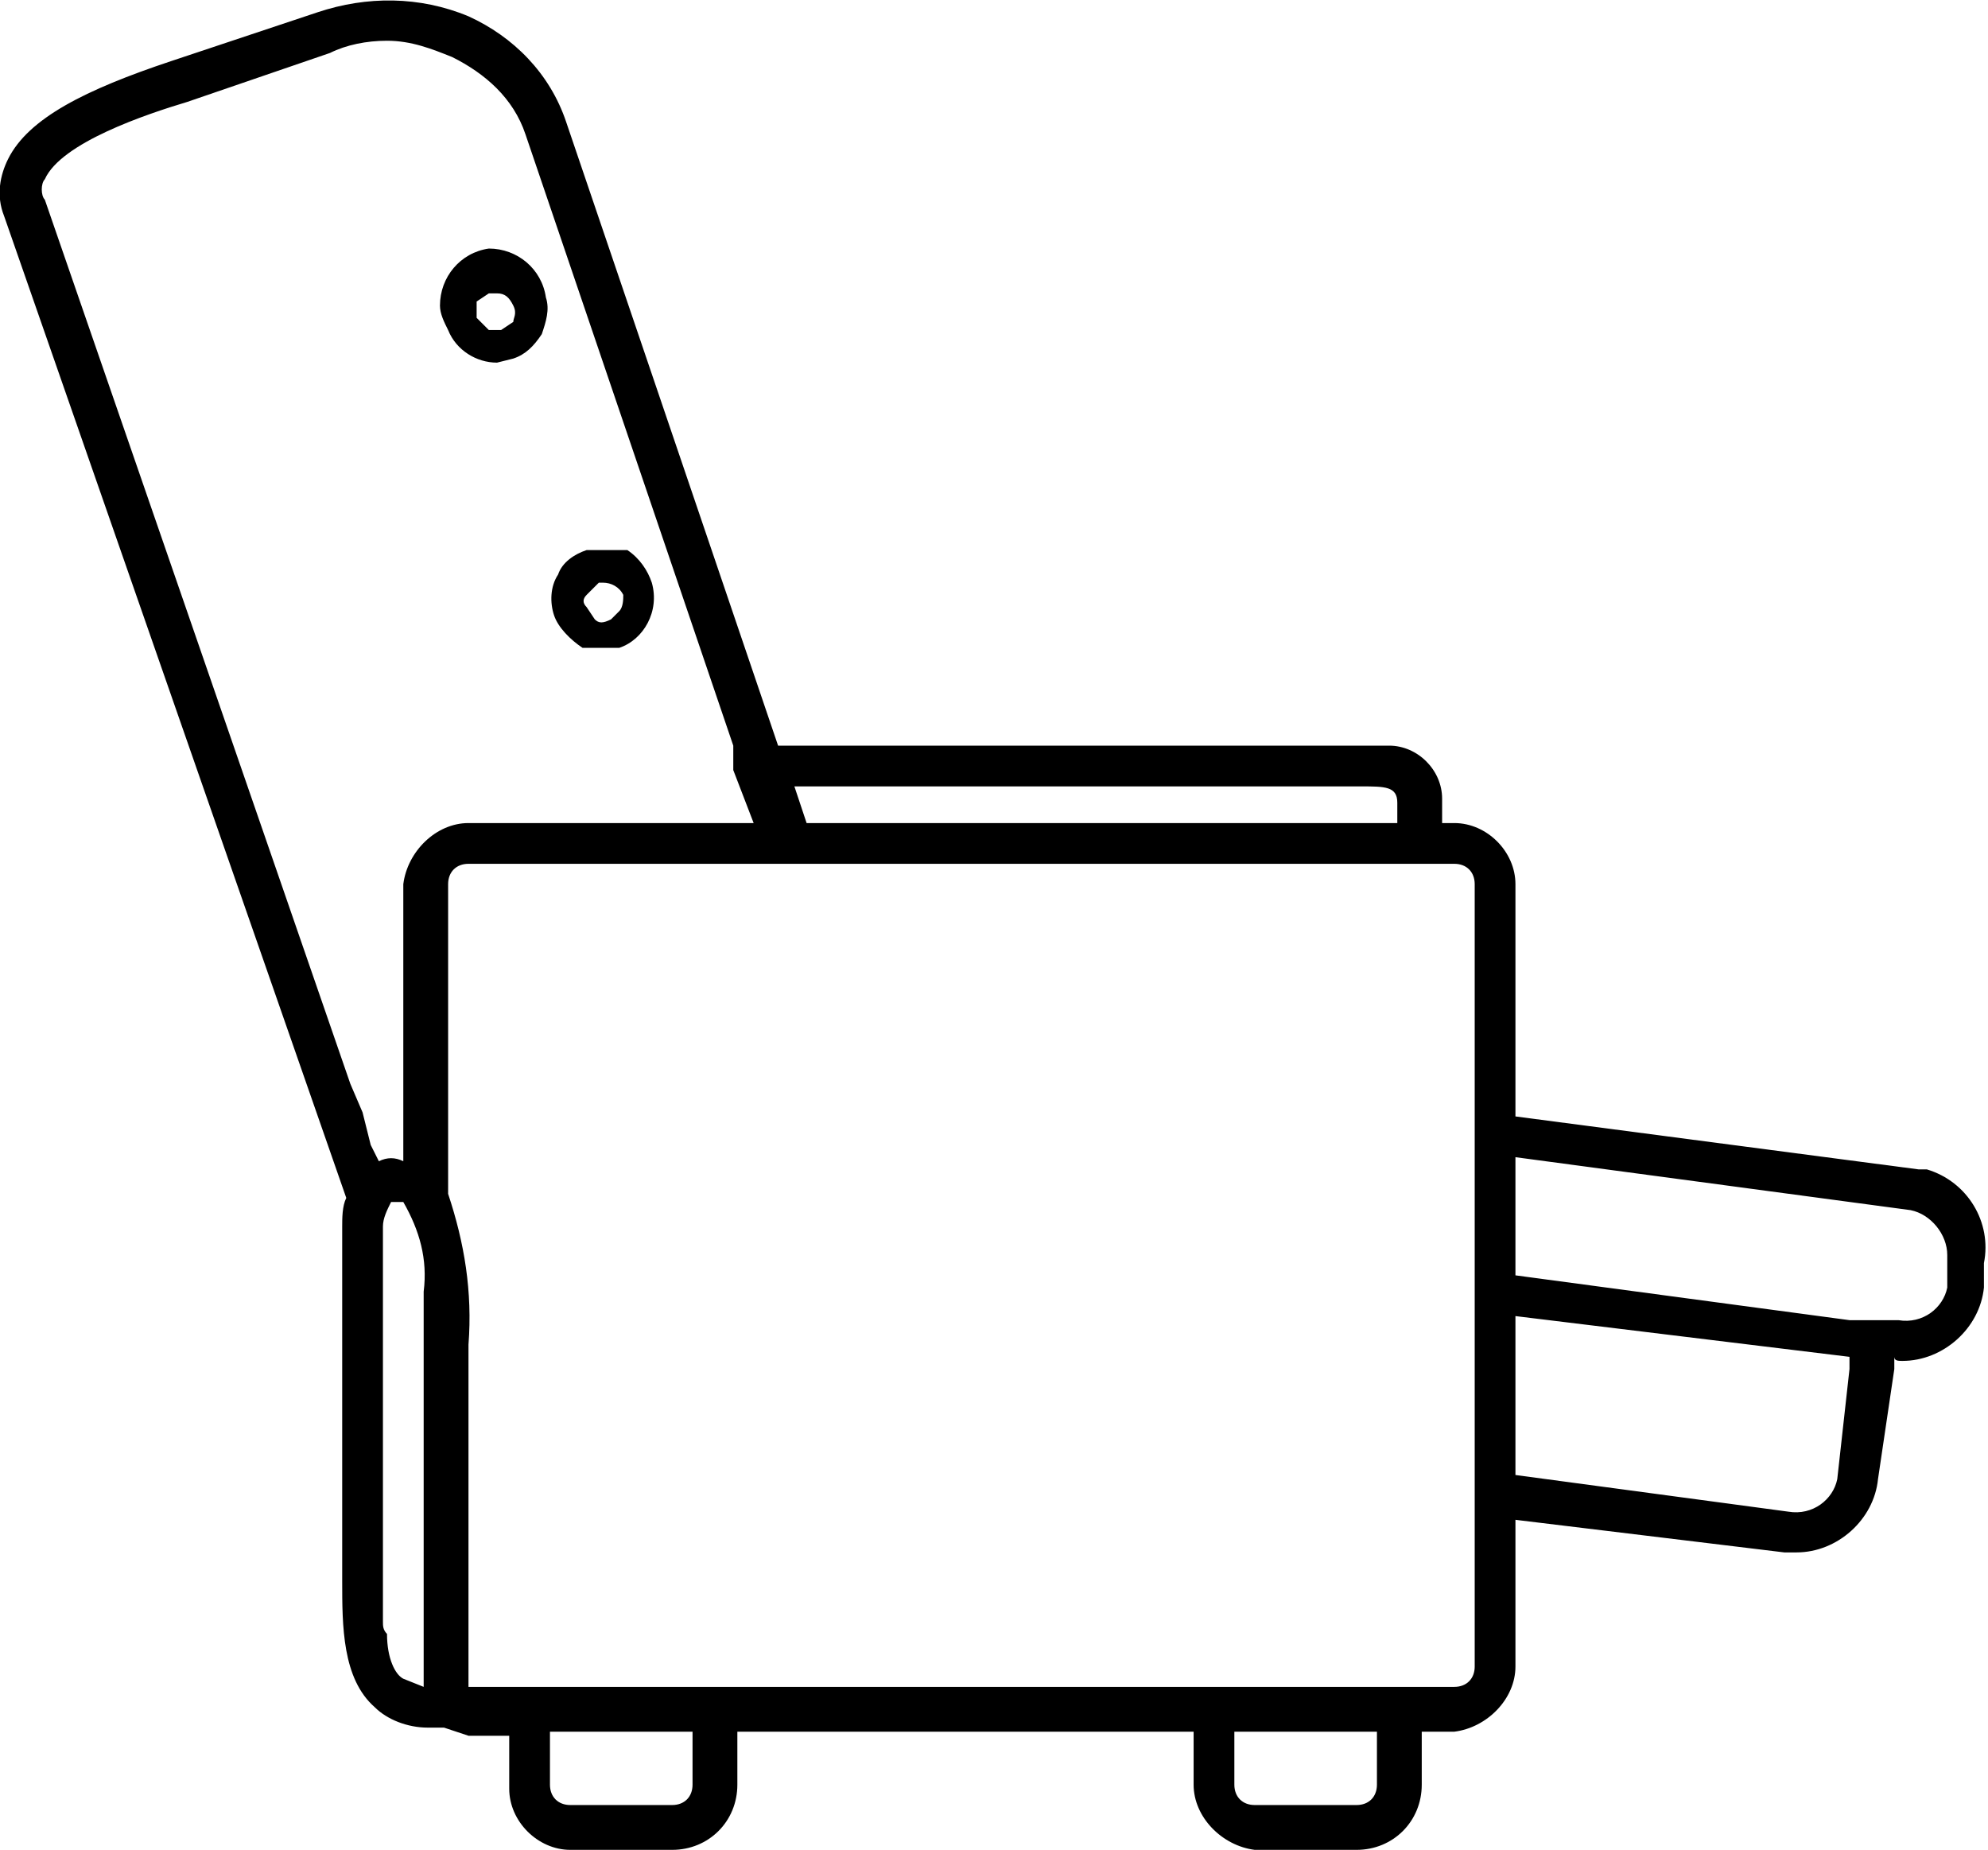 <?xml version="1.0" encoding="utf-8"?>
<!-- Generator: Adobe Illustrator 24.2.3, SVG Export Plug-In . SVG Version: 6.00 Build 0)  -->
<svg version="1.1" id="Layer_1" xmlns="http://www.w3.org/2000/svg" xmlns:xlink="http://www.w3.org/1999/xlink" x="0px" y="0px"
	 viewBox="0 0 48.8 45.4" style="enable-background:new 0 0 48.8 45.4;" xml:space="preserve">
<g id="Layer_2_1_">
	<g id="Layer_1-2">
		<g>
			<path d="M47.1,28.7l-9.9-1.3v-5.7c0-0.8-0.7-1.5-1.5-1.5h-0.3v-0.6c0-0.7-0.6-1.3-1.3-1.3h-15L13.9,3c-0.4-1.2-1.3-2.1-2.4-2.6
				C10.3-0.1,9-0.1,7.8,0.3L4.2,1.5c-2.1,0.7-3.5,1.4-4,2.4C0,4.3-0.1,4.8,0.1,5.3l8.4,24.1c-0.1,0.2-0.1,0.5-0.1,0.7v8.7
				c0,1.1,0,2.4,0.8,3.1c0.3,0.3,0.8,0.5,1.3,0.5h0.4l0.6,0.2h1v1.3c0,0.8,0.7,1.5,1.5,1.5h2.5c0.9,0,1.6-0.7,1.6-1.6v-1.3h11.2v1.3
				c0,0.8,0.7,1.5,1.5,1.6h2.5c0.9,0,1.6-0.7,1.6-1.6v-1.3h0.8c0.8-0.1,1.5-0.8,1.5-1.6v-3.6l6.6,0.8h0.3c1,0,1.9-0.8,2-1.8l0.4-2.7
				v-0.3c0,0.1,0.1,0.1,0.2,0.1c1,0,1.9-0.8,2-1.8V31c0.2-1-0.4-2-1.4-2.3C47.2,28.7,47.2,28.7,47.1,28.7z M33.4,19.3
				c0.6,0,0.9,0,0.9,0.4v0.5H19.8l-0.3-0.9H33.4z M10.4,33v0.4l0,0v8l-0.5-0.2l0,0c-0.2-0.1-0.4-0.5-0.4-1.1
				c-0.1-0.1-0.1-0.2-0.1-0.3v-9.7c0-0.2,0.1-0.4,0.2-0.6h0.3c0.4,0.7,0.6,1.4,0.5,2.2V33z M9.9,21.7v6.8c-0.2-0.1-0.4-0.1-0.6,0
				l-0.2-0.4l-0.2-0.8l-0.3-0.7L1.1,4.9C1,4.8,1,4.5,1.1,4.4c0.4-0.9,2.5-1.6,3.5-1.9l3.5-1.2C8.5,1.1,9,1,9.5,1
				c0.6,0,1.1,0.2,1.6,0.4c0.8,0.4,1.5,1,1.8,1.9l5.1,15v0.6l0.5,1.3h-7C10.7,20.2,10,20.9,9.9,21.7z M17,43.8
				c0,0.3-0.2,0.5-0.5,0.5H14c-0.3,0-0.5-0.2-0.5-0.5v-1.3H17V43.8z M33.8,43.8c0,0.3-0.2,0.5-0.5,0.5h-2.5c-0.3,0-0.5-0.2-0.5-0.5
				v-1.3h3.5V43.8z M36.2,27.3v13.6c0,0.3-0.2,0.5-0.5,0.5H11.5V33c0.1-1.3-0.1-2.5-0.5-3.7v-7.6c0-0.3,0.2-0.5,0.5-0.5h24.2
				c0.3,0,0.5,0.2,0.5,0.5V27.3z M45.1,36.3c-0.1,0.5-0.6,0.9-1.2,0.8c0,0,0,0,0,0l0,0l-6.7-0.9v-3.9l8.2,1v0.3L45.1,36.3z
				 M47.8,30.8v0.8c-0.1,0.5-0.6,0.9-1.2,0.8c0,0,0,0,0,0h-1.2l-8.2-1.1v-2.9l9.7,1.3C47.4,29.8,47.8,30.3,47.8,30.8z"/>
			<path d="M12.6,8.8c0.3-0.1,0.5-0.3,0.7-0.6c0.1-0.3,0.2-0.6,0.1-0.9c-0.1-0.7-0.7-1.2-1.4-1.2c-0.7,0.1-1.2,0.7-1.2,1.4
				c0,0.2,0.1,0.4,0.2,0.6c0.2,0.5,0.7,0.8,1.2,0.8L12.6,8.8z M12,8.1l-0.3-0.3V7.4L12,7.2h0.2c0.2,0,0.3,0.1,0.4,0.3s0,0.3,0,0.4
				l-0.3,0.2H12z"/>
			<path d="M14.3,15.9h0.9c0.6-0.2,1-0.9,0.8-1.6c-0.1-0.3-0.3-0.6-0.6-0.8h-1c-0.3,0.1-0.6,0.3-0.7,0.6c-0.2,0.3-0.2,0.7-0.1,1
				C13.7,15.4,14,15.7,14.3,15.9z M14.4,14.6l0.3-0.3h0.1c0.2,0,0.4,0.1,0.5,0.3c0,0.1,0,0.3-0.1,0.4L15,15.2
				c-0.2,0.1-0.3,0.1-0.4,0l-0.2-0.3C14.3,14.8,14.3,14.7,14.4,14.6C14.4,14.6,14.4,14.6,14.4,14.6z"/>
		</g>
	</g>
</g>
</svg>
